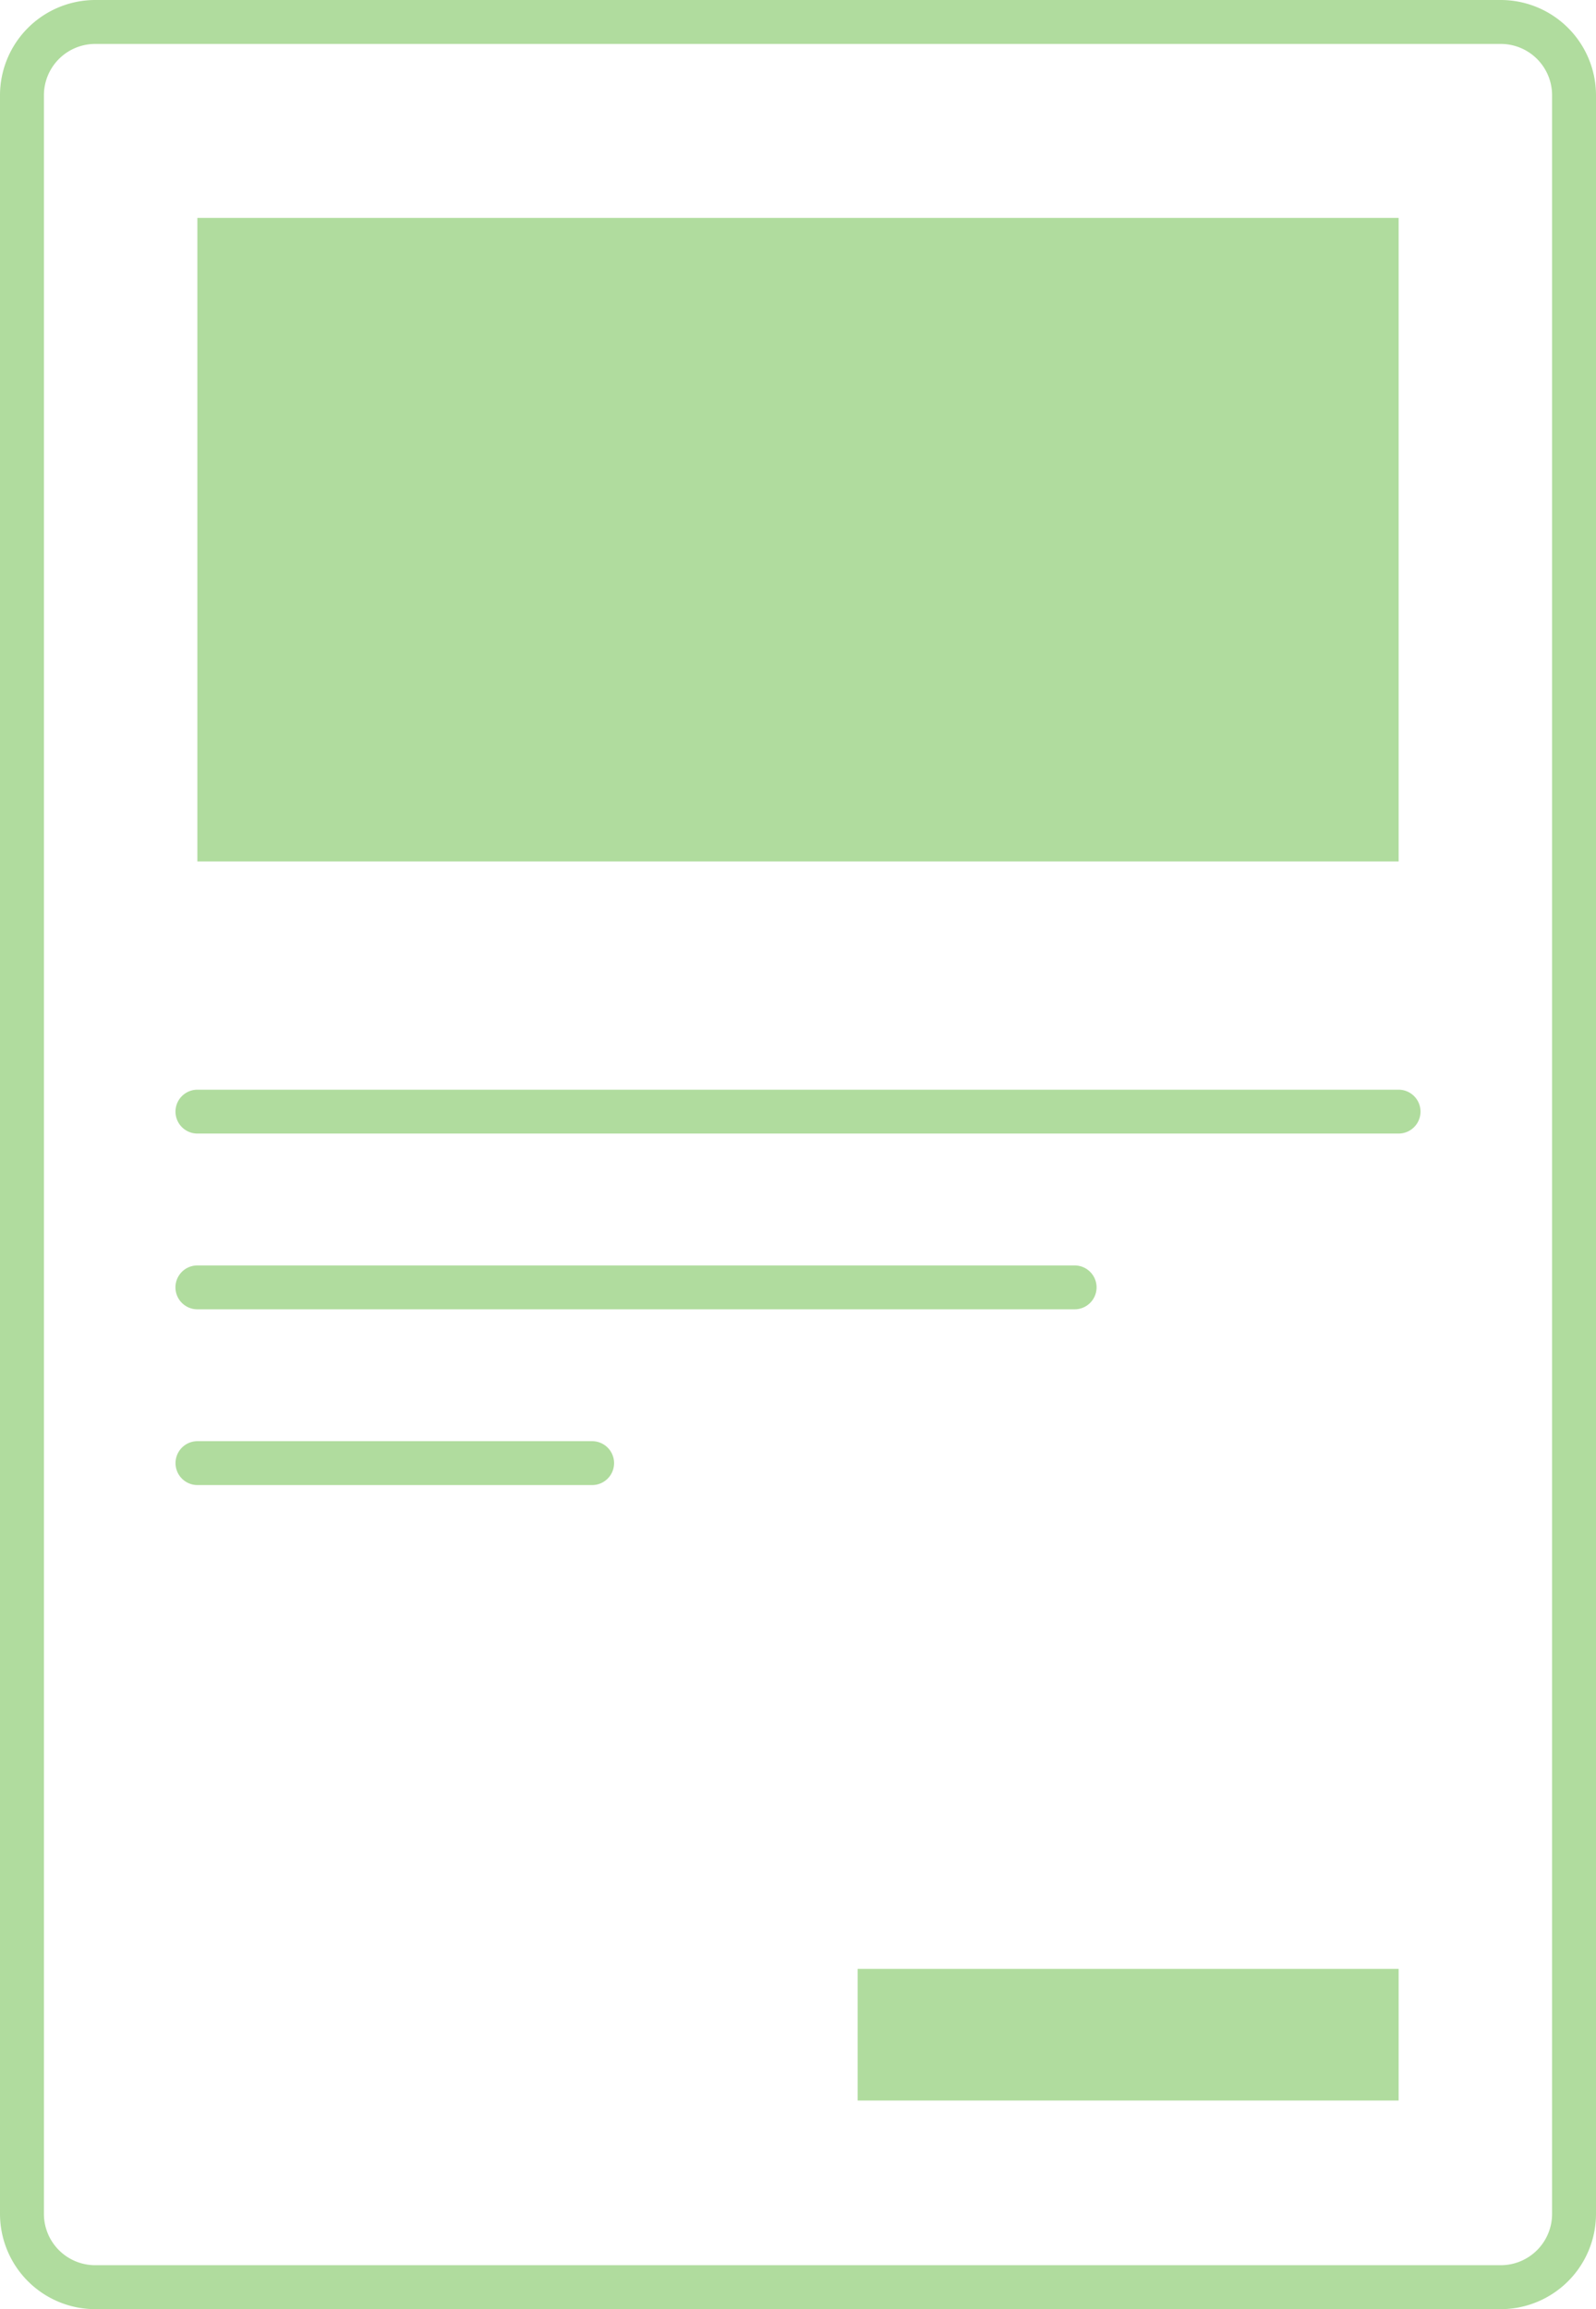 <svg xmlns="http://www.w3.org/2000/svg" viewBox="0 0 107.156 155"><g fill="#b0dc9e"><path d="M100.766 155.001H6.39a6.4 6.4 0 0 1-6.39-6.39V6.39A6.4 6.4 0 0 1 6.39 0h94.376a6.4 6.4 0 0 1 6.39 6.39v142.22a6.4 6.4 0 0 1-6.39 6.391ZM6.39 2.949A3.445 3.445 0 0 0 2.949 6.39v142.22a3.445 3.445 0 0 0 3.441 3.441h94.376a3.445 3.445 0 0 0 3.441-3.441V6.39a3.445 3.445 0 0 0-3.441-3.441Z"/><path d="M13.252 14.628h80.652v43.193H13.252zM57.583 132.161h36.321v8.835H57.583zM93.901 76.09H13.255a1.472 1.472 0 1 1 0-2.945h80.646a1.472 1.472 0 1 1 0 2.945ZM72.152 87.887h-58.9a1.472 1.472 0 0 1 0-2.945h58.9a1.472 1.472 0 1 1 0 2.945ZM39.757 99.684h-26.5a1.472 1.472 0 0 1 0-2.945h26.5a1.472 1.472 0 1 1 0 2.945Z"/></g></svg>